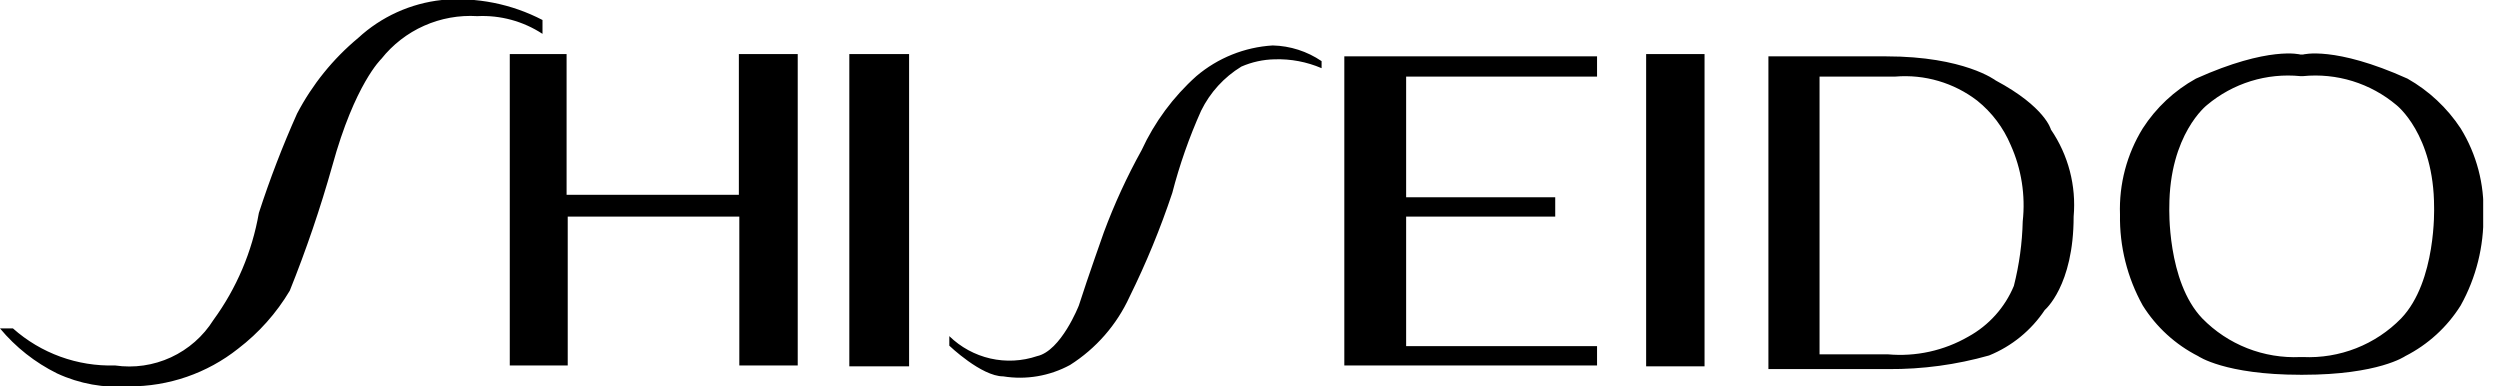 <?xml version="1.0" encoding="UTF-8"?> <svg xmlns="http://www.w3.org/2000/svg" width="110" height="17" viewBox="0 0 110 17" fill="none"><g clip-path="url(#clip0_674_2075)"><path fill-rule="evenodd" clip-rule="evenodd" d="M23.87 1.49C23.02 0.933 22.015 0.66 21 0.71C20.197 0.661 19.395 0.806 18.66 1.133C17.925 1.46 17.28 1.96 16.78 2.59C16.78 2.59 15.61 3.69 14.62 7.3C14.096 9.162 13.472 10.995 12.75 12.79C12.163 13.777 11.392 14.642 10.48 15.34C9.113 16.425 7.416 17.011 5.67 17C4.585 17.084 3.497 16.888 2.51 16.43C1.544 15.952 0.689 15.278 0 14.45H0.57C1.803 15.547 3.41 16.13 5.06 16.08C5.898 16.202 6.753 16.078 7.522 15.723C8.291 15.367 8.94 14.797 9.39 14.08C10.409 12.684 11.094 11.072 11.39 9.37C11.872 7.884 12.433 6.425 13.07 5C13.738 3.723 14.652 2.591 15.76 1.67C16.776 0.733 18.066 0.148 19.44 -0C20.97 -0.135 22.507 0.171 23.87 0.88V1.45V1.49ZM101.22 16.49C97.89 16.49 96.72 15.67 96.72 15.67C95.719 15.162 94.875 14.391 94.28 13.44C93.6 12.218 93.255 10.838 93.28 9.44C93.232 8.105 93.58 6.787 94.28 5.65C94.868 4.738 95.671 3.986 96.62 3.46C99.84 2.01 101.22 2.4 101.22 2.4H101.33C101.33 2.4 102.71 2.01 105.93 3.46C106.872 3.994 107.674 4.745 108.27 5.65C108.97 6.787 109.318 8.105 109.27 9.44C109.295 10.838 108.95 12.218 108.27 13.44C107.675 14.391 106.831 15.162 105.83 15.67C105.83 15.67 104.66 16.49 101.33 16.49H101.22ZM101.33 15.71C102.129 15.747 102.927 15.615 103.672 15.322C104.417 15.029 105.091 14.582 105.65 14.01C107.21 12.38 107.1 9.12 107.1 9.12C107.1 5.9 105.44 4.62 105.44 4.62C104.874 4.145 104.219 3.788 103.513 3.569C102.807 3.351 102.065 3.277 101.33 3.35H101.22C100.485 3.277 99.743 3.351 99.037 3.569C98.331 3.788 97.676 4.145 97.11 4.62C97.11 4.62 95.45 5.9 95.45 9.12C95.45 9.12 95.34 12.38 96.9 14.01C97.459 14.582 98.133 15.029 98.878 15.322C99.623 15.615 100.421 15.747 101.22 15.71H101.33ZM83 2.48C86.43 2.48 87.81 3.54 87.81 3.54C90 4.71 90.24 5.7 90.24 5.7C91.007 6.822 91.36 8.176 91.24 9.53C91.24 12.58 89.97 13.64 89.97 13.64C89.373 14.537 88.519 15.234 87.52 15.64C86.079 16.048 84.588 16.25 83.09 16.24H77.81V2.48H83ZM80.06 3.37V15.59H83.06C84.296 15.703 85.536 15.43 86.61 14.81C87.51 14.315 88.216 13.528 88.61 12.58C88.846 11.651 88.977 10.698 89 9.74C89.126 8.592 88.943 7.432 88.47 6.38C88.149 5.618 87.644 4.948 87 4.43C85.97 3.64 84.683 3.262 83.39 3.37H80.06ZM59.15 2.48V16.08H70.27V15.23H61.87V9.53H68.43V8.68H61.87V3.37H70.27V2.48H59.15ZM58.15 2.69C57.514 2.258 56.768 2.018 56 2C54.763 2.074 53.584 2.548 52.64 3.35C51.623 4.26 50.802 5.37 50.23 6.61C49.587 7.77 49.032 8.976 48.57 10.22C48.57 10.22 47.86 12.22 47.47 13.44C47.47 13.44 46.69 15.44 45.63 15.67C44.968 15.893 44.257 15.929 43.576 15.774C42.895 15.618 42.27 15.278 41.77 14.79V15.21C41.77 15.21 43.18 16.56 44.14 16.56C45.148 16.723 46.182 16.547 47.08 16.06C48.225 15.335 49.136 14.292 49.7 13.06C50.43 11.581 51.058 10.054 51.58 8.49C51.901 7.25 52.326 6.039 52.85 4.87C53.244 4.068 53.858 3.395 54.62 2.93C55.081 2.729 55.577 2.62 56.08 2.61C56.79 2.586 57.497 2.72 58.15 3V2.69ZM75 2.38V16.12H72.43V2.38H75ZM40 2.38V16.12H37.37V2.38H40ZM22.43 2.38V16.08H24.98V9.53H32.53V16.08H35.1V2.38H32.51V8.57H24.93V2.38H22.43Z" fill="currentColor"></path></g><defs><clipPath id="clip0_674_2075"><rect width="109.26" height="16.99" fill="currentColor"></rect></clipPath></defs></svg> 